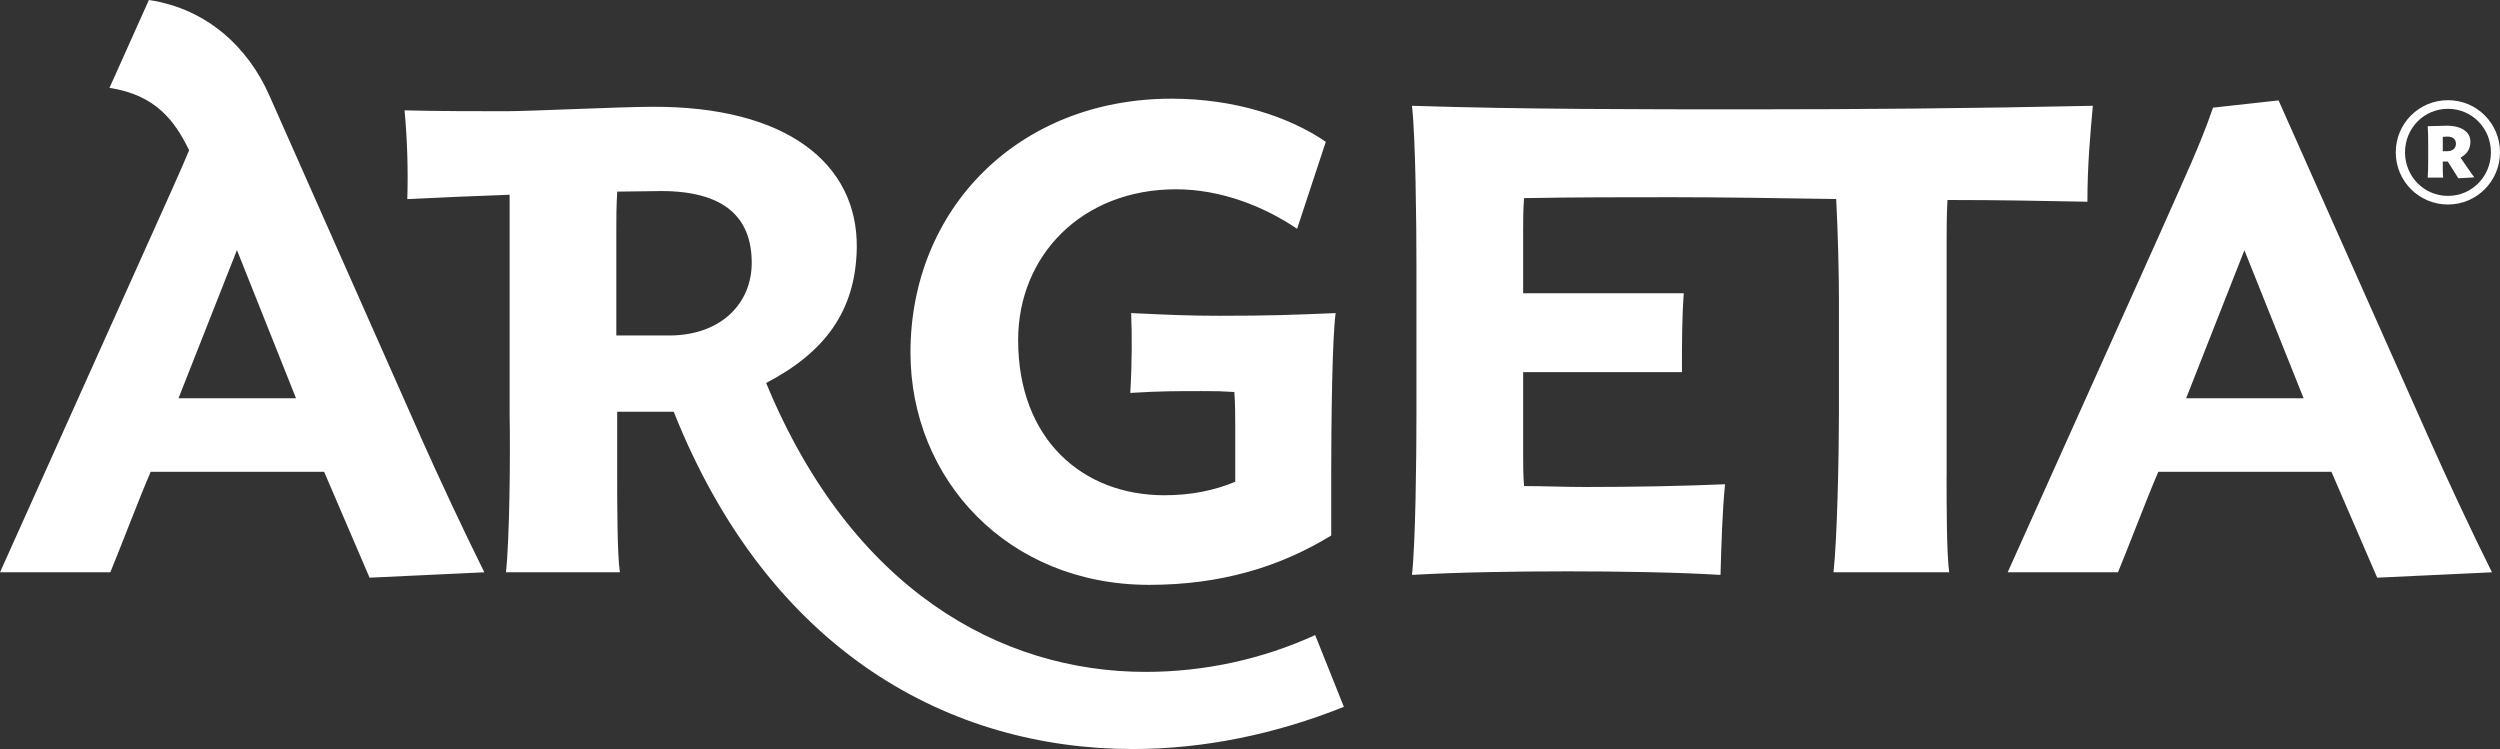 <svg xmlns="http://www.w3.org/2000/svg" id="Layer_2" data-name="Layer 2" viewBox="0 0 548.01 164.19"><rect x="0" y="0" width="548.01" height="164.19" fill="#333333" stroke="none"/><defs><style>      .cls-1 {        fill: #fff;      }    </style></defs><g id="Layer_1-2" data-name="Layer 1"><path class="cls-1" d="M536.39,33.15c1.23,0,1.96-.64,1.96-1.62,0-.85-.47-1.59-1.91-1.59-.33,0-.67.03-.97.06v3.15h.92ZM536.17,27.55c3.55-.03,5.38,1.47,5.35,3.55-.02,1.6-.76,2.67-2.16,3.46l1.83,2.66c.43.64,1.04,1.47,1.19,1.65l-3.5.21-2.31-3.67h-1.1v1.81c0,.7.03,1.26.07,1.71h-3.37c.07-.75.1-2.81.1-3.88v-3.54c0-1.01-.03-3.09-.1-3.85.61,0,3.25-.1,4.01-.1M536.6,23.85c-5.29,0-9.41,4.28-9.41,9.54s4.12,9.55,9.41,9.55,9.42-4.29,9.42-9.55-4.13-9.54-9.42-9.54M536.6,44.83c-6.33,0-11.44-5.11-11.44-11.44s5.1-11.43,11.44-11.43,11.41,5.1,11.41,11.43-5.12,11.44-11.41,11.44"></path><path class="cls-1" d="M504.96,87.3h-25.75l12.77-32.45,12.98,32.45ZM39.13,87.3l12.81-32.48,12.95,32.48h-25.76ZM146.69,73.54h-11.59v-23.21c0-2.38,0-5.02.2-8.33l9.63-.12c13.76,0,19.85,5.69,19.85,15.72,0,9.05-6.88,15.94-18.09,15.94M111.71,42.68v47.96c.18,9.44-.02,27.72-.8,34.81h24.97c-.59-3.94-.59-15.14-.59-20.84v-14.36h12.39c21.05,52.9,60.76,73.94,100.67,73.94,15.74,0,31.48-3.34,46.23-9.25l-6.29-15.73c-11.61,5.32-24.39,8.07-37.16,8.07-31.87,0-64.5-18.09-83.19-63.33,12.79-6.68,19.67-15.72,19.87-29.69.2-18.48-15.52-31.05-45.04-30.85-6.48,0-26.55.97-31.85.97s-15.34,0-22.24-.19c.6,6.49.8,13.17.6,19.46,6.9-.35,14.74-.69,22.44-.96M426.71,104.61v-51.72c0-2.17,0-6.1.19-9.05,11.8,0,20.25.19,30.67.38,0-7.86.6-14.55,1.19-21.03-26.56.58-51.71.78-75.33.78s-49.75,0-73.92-.78c.79,6.87.98,25.75.98,35.19v32.64c0,9.25-.19,27.92-.98,35,10.02-.58,22.41-.78,34.2-.78,11.03,0,24,.2,33.43.78.21-7.27.4-13.77.99-19.87-9.26.4-19.86.6-30.87.6-4.13,0-8.85-.2-13.18-.2-.2-2.15-.2-5.1-.2-6.88v-18.09h34.81c0-6.28,0-11.99.4-17.3h-35.21v-13.97c0-1.78,0-4.52.2-6.88,10.82-.2,22.41-.2,32.43-.2s24.39.2,35.99.4c.4,7.67.6,16.52.6,22.02v24.98c0,9.44-.39,27.72-1.19,34.81h25.36c-.57-3.94-.57-15.34-.57-20.84M532.3,95.76l-32.83-73.75-14.37,1.59c-2.74,8.05-6.48,15.92-11.78,27.91l-33.23,73.94h24.18c2.36-5.71,6.3-16.13,8.84-22.03h37.95l10.03,23.21,25.16-1.18c-4.52-9.05-10.02-20.84-13.95-29.69M291.81,117.39v-14.35c0-9.24.19-28.91.97-34.41-9.63.4-14.34.59-25.57.59-6.28,0-10.8-.19-19.26-.59.2,4.92.2,11-.19,17.5,6.49-.4,10.03-.4,15.53-.4,4.13,0,3.74,0,7.28.2.2,2.17.2,5.9.2,7.67v12c-4.72,1.97-9.83,2.96-15.54,2.96-17.88,0-32.05-12.2-32.05-34.03,0-18.49,13.96-33.04,34.61-33.04,9.83,0,19.26,3.74,26.54,8.66l6.29-19.07c-8.05-5.52-20.05-9.45-33.81-9.45-33.62,0-57.23,24.18-57.23,55.64,0,27.73,21.25,50.93,52.31,50.93,15.73,0,28.71-3.94,39.92-10.82M92.22,95.76L59,20.83C54.47,10.61,45.62,1.96,32.64,0l-8.64,19.26c10.18,1.57,14.32,7.24,17.46,13.68-2.23,5.32-4.94,11.19-8.23,18.57L0,125.45h24.18c2.37-5.71,6.29-16.13,8.85-22.03h38.02l9.96,23.21,25.16-1.18c-4.51-9.05-10.01-20.84-13.96-29.69"></path></g></svg>